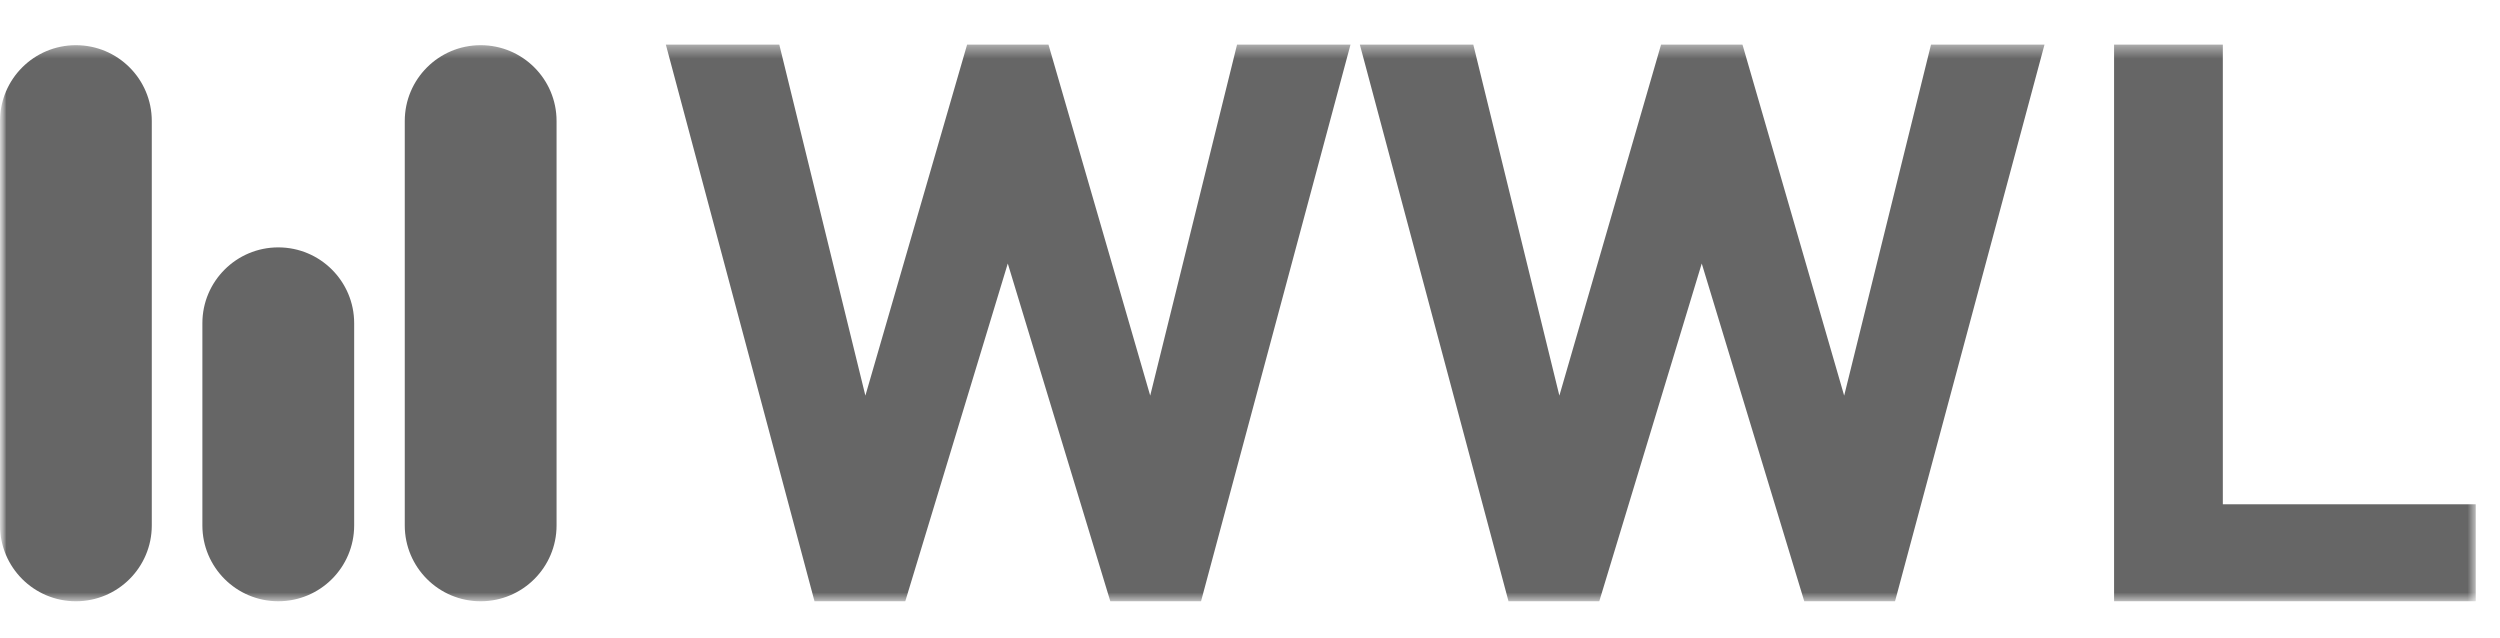<?xml version="1.0" encoding="UTF-8"?>
<svg xmlns="http://www.w3.org/2000/svg" width="192" height="49" viewBox="0 0 192 49" fill="none">
  <g id="Group 96" clip-path="url(#clip0_997_15143)">
    <g id="Clip path group">
      <mask id="mask0_997_15143" style="mask-type:luminance" maskUnits="userSpaceOnUse" x="0" y="0" width="192" height="49">
        <g id="clip0_235_1485">
          <path id="Vector" d="M192 0.8H0V48.8H192V0.8Z" fill="white"></path>
        </g>
      </mask>
      <g mask="url(#mask0_997_15143)">
        <g id="Group">
          <g id="Clip path group_2">
            <mask id="mask1_997_15143" style="mask-type:luminance" maskUnits="userSpaceOnUse" x="0" y="3" width="191" height="44">
              <g id="clip1_235_1485">
                <path id="Vector_2" d="M190.125 3.425H0V46.175H190.125V3.425Z" fill="white"></path>
              </g>
            </mask>
            <g mask="url(#mask1_997_15143)">
              <g id="Group_2">
                <path id="Vector_3" d="M92.24 46.175H85.271L77.398 20.237L69.526 46.175H62.554L51.137 3.425H59.85L66.461 30.384L74.274 3.425H80.523L88.336 30.384L95.006 3.425H103.719L92.24 46.175Z" fill="#666666"></path>
                <path id="Vector_4" d="M145.539 46.175H138.567L130.694 20.237L122.825 46.175H115.853L104.436 3.425H113.149L119.76 30.384L127.57 3.425H133.822L141.632 30.384L148.302 3.425H157.018L145.539 46.175Z" fill="#666666"></path>
                <path id="Vector_5" d="M162.361 46.175V3.425H170.713V38.729H190.139V46.175H162.361Z" fill="#666666"></path>
                <path id="Vector_6" d="M42.744 9.294C42.744 6.077 40.134 3.47 36.915 3.47C33.696 3.47 31.086 6.077 31.086 9.294V40.354C31.086 43.571 33.696 46.178 36.915 46.178C40.134 46.178 42.744 43.571 42.744 40.354V9.294Z" fill="#666666"></path>
                <path id="Vector_7" d="M11.657 9.294C11.657 6.077 9.048 3.47 5.829 3.47C2.61 3.47 0 6.077 0 9.294V40.354C0 43.571 2.61 46.178 5.829 46.178C9.048 46.178 11.657 43.571 11.657 40.354V9.294Z" fill="#666666"></path>
                <path id="Vector_8" d="M27.2 24.823C27.2 21.607 24.591 18.999 21.372 18.999C18.153 18.999 15.543 21.607 15.543 24.823V40.353C15.543 43.57 18.153 46.177 21.372 46.177C24.591 46.177 27.2 43.57 27.2 40.353V24.823Z" fill="#666666"></path>
              </g>
            </g>
          </g>
        </g>
      </g>
    </g>
  </g>
  <defs>
    <clipPath id="clip0_997_15143">
      <rect width="192" height="48" fill="white" transform="translate(0 0.8)"></rect>
    </clipPath>
  </defs>
</svg>
